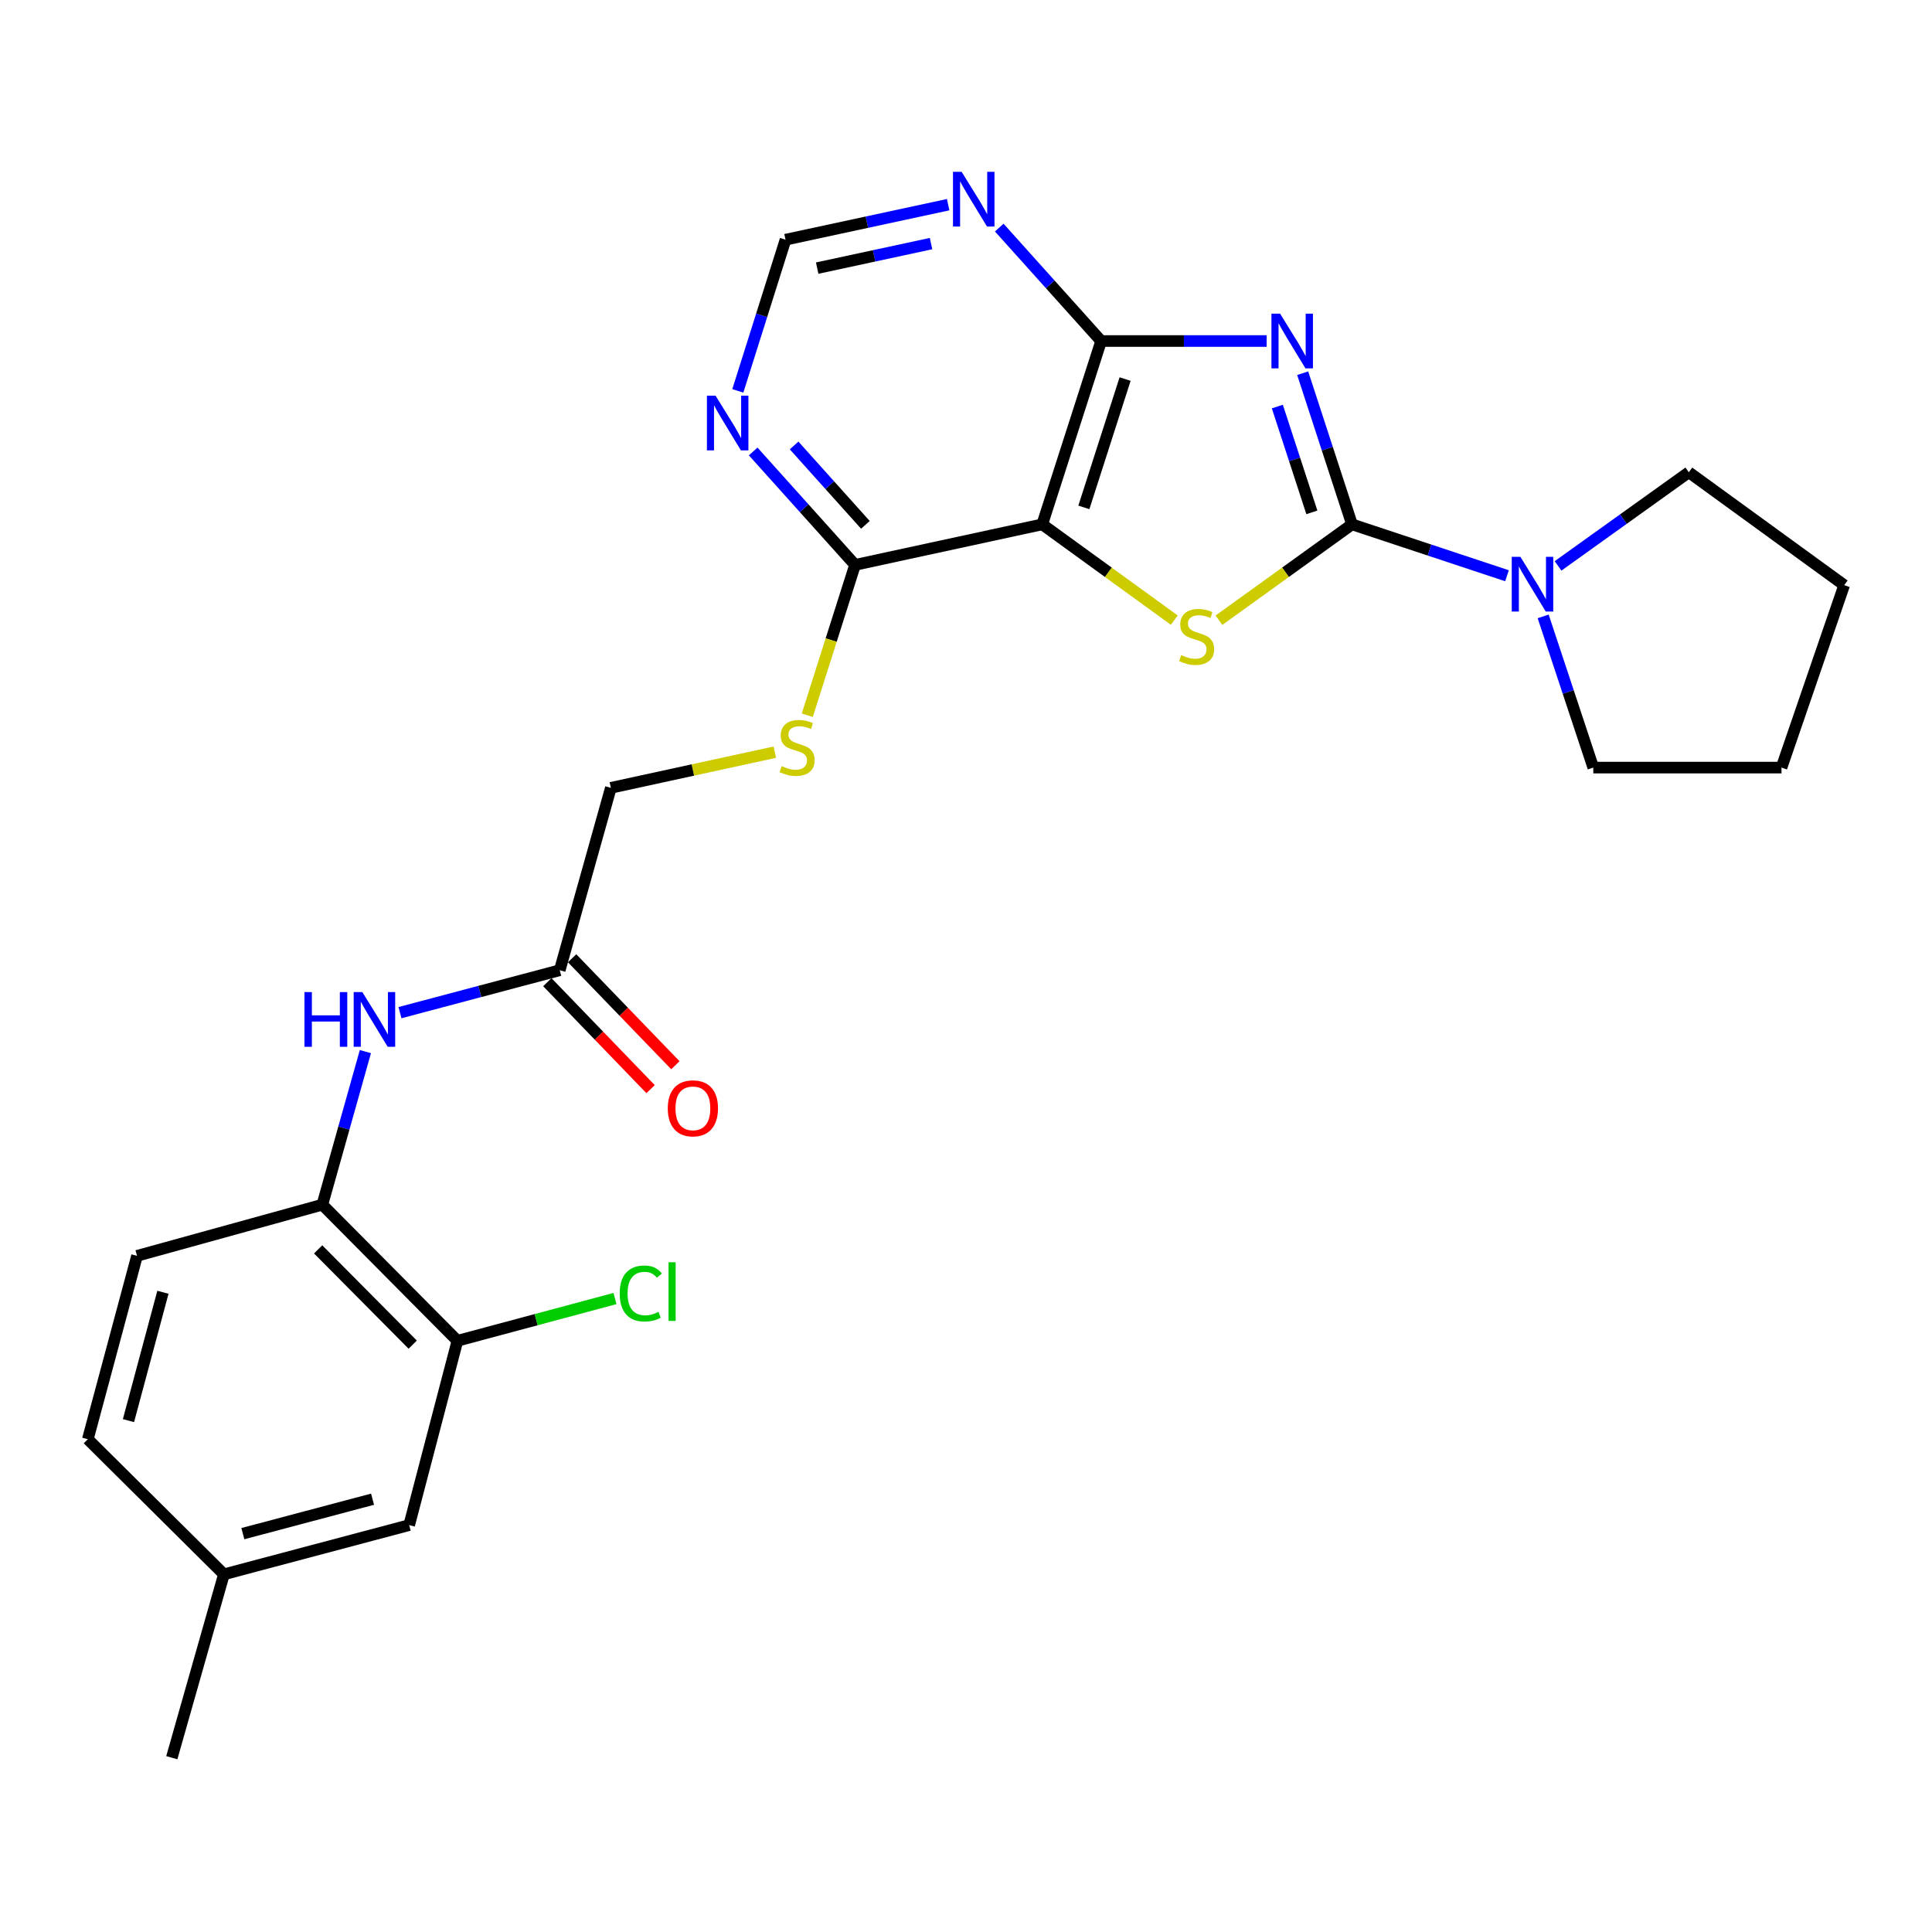 <?xml version='1.0' encoding='iso-8859-1'?>
<svg version='1.1' baseProfile='full'
              xmlns='http://www.w3.org/2000/svg'
                      xmlns:rdkit='http://www.rdkit.org/xml'
                      xmlns:xlink='http://www.w3.org/1999/xlink'
                  xml:space='preserve'
width='1000px' height='1000px' viewBox='0 0 1000 1000'>
<!-- END OF HEADER -->
<rect style='opacity:1.0;fill:#FFFFFF;stroke:none' width='1000' height='1000' x='0' y='0'> </rect>
<path class='bond-0' d='M 674.269,193.167 L 687.033,232.288' style='fill:none;fill-rule:evenodd;stroke:#0000FF;stroke-width:6px;stroke-linecap:butt;stroke-linejoin:miter;stroke-opacity:1' />
<path class='bond-0' d='M 687.033,232.288 L 699.797,271.408' style='fill:none;fill-rule:evenodd;stroke:#000000;stroke-width:6px;stroke-linecap:butt;stroke-linejoin:miter;stroke-opacity:1' />
<path class='bond-0' d='M 661.149,210.433 L 670.084,237.818' style='fill:none;fill-rule:evenodd;stroke:#0000FF;stroke-width:6px;stroke-linecap:butt;stroke-linejoin:miter;stroke-opacity:1' />
<path class='bond-0' d='M 670.084,237.818 L 679.019,265.202' style='fill:none;fill-rule:evenodd;stroke:#000000;stroke-width:6px;stroke-linecap:butt;stroke-linejoin:miter;stroke-opacity:1' />
<path class='bond-3' d='M 655.623,176.512 L 612.785,176.512' style='fill:none;fill-rule:evenodd;stroke:#0000FF;stroke-width:6px;stroke-linecap:butt;stroke-linejoin:miter;stroke-opacity:1' />
<path class='bond-3' d='M 612.785,176.512 L 569.947,176.512' style='fill:none;fill-rule:evenodd;stroke:#000000;stroke-width:6px;stroke-linecap:butt;stroke-linejoin:miter;stroke-opacity:1' />
<path class='bond-1' d='M 699.797,271.408 L 665.363,296.216' style='fill:none;fill-rule:evenodd;stroke:#000000;stroke-width:6px;stroke-linecap:butt;stroke-linejoin:miter;stroke-opacity:1' />
<path class='bond-1' d='M 665.363,296.216 L 630.929,321.024' style='fill:none;fill-rule:evenodd;stroke:#CCCC00;stroke-width:6px;stroke-linecap:butt;stroke-linejoin:miter;stroke-opacity:1' />
<path class='bond-4' d='M 699.797,271.408 L 739.907,284.706' style='fill:none;fill-rule:evenodd;stroke:#000000;stroke-width:6px;stroke-linecap:butt;stroke-linejoin:miter;stroke-opacity:1' />
<path class='bond-4' d='M 739.907,284.706 L 780.018,298.004' style='fill:none;fill-rule:evenodd;stroke:#0000FF;stroke-width:6px;stroke-linecap:butt;stroke-linejoin:miter;stroke-opacity:1' />
<path class='bond-26' d='M 607.823,320.978 L 573.642,296.193' style='fill:none;fill-rule:evenodd;stroke:#CCCC00;stroke-width:6px;stroke-linecap:butt;stroke-linejoin:miter;stroke-opacity:1' />
<path class='bond-26' d='M 573.642,296.193 L 539.46,271.408' style='fill:none;fill-rule:evenodd;stroke:#000000;stroke-width:6px;stroke-linecap:butt;stroke-linejoin:miter;stroke-opacity:1' />
<path class='bond-2' d='M 539.46,271.408 L 569.947,176.512' style='fill:none;fill-rule:evenodd;stroke:#000000;stroke-width:6px;stroke-linecap:butt;stroke-linejoin:miter;stroke-opacity:1' />
<path class='bond-2' d='M 561.007,262.627 L 582.348,196.199' style='fill:none;fill-rule:evenodd;stroke:#000000;stroke-width:6px;stroke-linecap:butt;stroke-linejoin:miter;stroke-opacity:1' />
<path class='bond-5' d='M 539.46,271.408 L 442.573,292.386' style='fill:none;fill-rule:evenodd;stroke:#000000;stroke-width:6px;stroke-linecap:butt;stroke-linejoin:miter;stroke-opacity:1' />
<path class='bond-6' d='M 569.947,176.512 L 543.578,147.152' style='fill:none;fill-rule:evenodd;stroke:#000000;stroke-width:6px;stroke-linecap:butt;stroke-linejoin:miter;stroke-opacity:1' />
<path class='bond-6' d='M 543.578,147.152 L 517.209,117.793' style='fill:none;fill-rule:evenodd;stroke:#0000FF;stroke-width:6px;stroke-linecap:butt;stroke-linejoin:miter;stroke-opacity:1' />
<path class='bond-21' d='M 798.741,319.04 L 811.713,358.173' style='fill:none;fill-rule:evenodd;stroke:#0000FF;stroke-width:6px;stroke-linecap:butt;stroke-linejoin:miter;stroke-opacity:1' />
<path class='bond-21' d='M 811.713,358.173 L 824.685,397.307' style='fill:none;fill-rule:evenodd;stroke:#000000;stroke-width:6px;stroke-linecap:butt;stroke-linejoin:miter;stroke-opacity:1' />
<path class='bond-22' d='M 806.446,292.907 L 840.288,268.673' style='fill:none;fill-rule:evenodd;stroke:#0000FF;stroke-width:6px;stroke-linecap:butt;stroke-linejoin:miter;stroke-opacity:1' />
<path class='bond-22' d='M 840.288,268.673 L 874.129,244.438' style='fill:none;fill-rule:evenodd;stroke:#000000;stroke-width:6px;stroke-linecap:butt;stroke-linejoin:miter;stroke-opacity:1' />
<path class='bond-12' d='M 442.573,292.386 L 430.213,331.299' style='fill:none;fill-rule:evenodd;stroke:#000000;stroke-width:6px;stroke-linecap:butt;stroke-linejoin:miter;stroke-opacity:1' />
<path class='bond-12' d='M 430.213,331.299 L 417.853,370.211' style='fill:none;fill-rule:evenodd;stroke:#CCCC00;stroke-width:6px;stroke-linecap:butt;stroke-linejoin:miter;stroke-opacity:1' />
<path class='bond-27' d='M 442.573,292.386 L 416.209,263.028' style='fill:none;fill-rule:evenodd;stroke:#000000;stroke-width:6px;stroke-linecap:butt;stroke-linejoin:miter;stroke-opacity:1' />
<path class='bond-27' d='M 416.209,263.028 L 389.844,233.67' style='fill:none;fill-rule:evenodd;stroke:#0000FF;stroke-width:6px;stroke-linecap:butt;stroke-linejoin:miter;stroke-opacity:1' />
<path class='bond-27' d='M 447.928,271.667 L 429.473,251.116' style='fill:none;fill-rule:evenodd;stroke:#000000;stroke-width:6px;stroke-linecap:butt;stroke-linejoin:miter;stroke-opacity:1' />
<path class='bond-27' d='M 429.473,251.116 L 411.018,230.565' style='fill:none;fill-rule:evenodd;stroke:#0000FF;stroke-width:6px;stroke-linecap:butt;stroke-linejoin:miter;stroke-opacity:1' />
<path class='bond-13' d='M 490.77,105.938 L 448.68,115.002' style='fill:none;fill-rule:evenodd;stroke:#0000FF;stroke-width:6px;stroke-linecap:butt;stroke-linejoin:miter;stroke-opacity:1' />
<path class='bond-13' d='M 448.68,115.002 L 406.589,124.066' style='fill:none;fill-rule:evenodd;stroke:#000000;stroke-width:6px;stroke-linecap:butt;stroke-linejoin:miter;stroke-opacity:1' />
<path class='bond-13' d='M 481.897,126.086 L 452.433,132.431' style='fill:none;fill-rule:evenodd;stroke:#0000FF;stroke-width:6px;stroke-linecap:butt;stroke-linejoin:miter;stroke-opacity:1' />
<path class='bond-13' d='M 452.433,132.431 L 422.97,138.776' style='fill:none;fill-rule:evenodd;stroke:#000000;stroke-width:6px;stroke-linecap:butt;stroke-linejoin:miter;stroke-opacity:1' />
<path class='bond-7' d='M 381.892,202.315 L 394.24,163.191' style='fill:none;fill-rule:evenodd;stroke:#0000FF;stroke-width:6px;stroke-linecap:butt;stroke-linejoin:miter;stroke-opacity:1' />
<path class='bond-7' d='M 394.24,163.191 L 406.589,124.066' style='fill:none;fill-rule:evenodd;stroke:#000000;stroke-width:6px;stroke-linecap:butt;stroke-linejoin:miter;stroke-opacity:1' />
<path class='bond-8' d='M 207.028,524.15 L 248.371,513.169' style='fill:none;fill-rule:evenodd;stroke:#0000FF;stroke-width:6px;stroke-linecap:butt;stroke-linejoin:miter;stroke-opacity:1' />
<path class='bond-8' d='M 248.371,513.169 L 289.714,502.187' style='fill:none;fill-rule:evenodd;stroke:#000000;stroke-width:6px;stroke-linecap:butt;stroke-linejoin:miter;stroke-opacity:1' />
<path class='bond-9' d='M 189.124,544.312 L 177.98,583.931' style='fill:none;fill-rule:evenodd;stroke:#0000FF;stroke-width:6px;stroke-linecap:butt;stroke-linejoin:miter;stroke-opacity:1' />
<path class='bond-9' d='M 177.98,583.931 L 166.836,623.549' style='fill:none;fill-rule:evenodd;stroke:#000000;stroke-width:6px;stroke-linecap:butt;stroke-linejoin:miter;stroke-opacity:1' />
<path class='bond-11' d='M 166.836,623.549 L 236.763,693.991' style='fill:none;fill-rule:evenodd;stroke:#000000;stroke-width:6px;stroke-linecap:butt;stroke-linejoin:miter;stroke-opacity:1' />
<path class='bond-11' d='M 164.673,646.676 L 213.622,695.985' style='fill:none;fill-rule:evenodd;stroke:#000000;stroke-width:6px;stroke-linecap:butt;stroke-linejoin:miter;stroke-opacity:1' />
<path class='bond-16' d='M 166.836,623.549 L 70.929,650.024' style='fill:none;fill-rule:evenodd;stroke:#000000;stroke-width:6px;stroke-linecap:butt;stroke-linejoin:miter;stroke-opacity:1' />
<path class='bond-10' d='M 289.714,502.187 L 316.179,407.786' style='fill:none;fill-rule:evenodd;stroke:#000000;stroke-width:6px;stroke-linecap:butt;stroke-linejoin:miter;stroke-opacity:1' />
<path class='bond-15' d='M 283.3,508.378 L 310.023,536.061' style='fill:none;fill-rule:evenodd;stroke:#000000;stroke-width:6px;stroke-linecap:butt;stroke-linejoin:miter;stroke-opacity:1' />
<path class='bond-15' d='M 310.023,536.061 L 336.746,563.744' style='fill:none;fill-rule:evenodd;stroke:#FF0000;stroke-width:6px;stroke-linecap:butt;stroke-linejoin:miter;stroke-opacity:1' />
<path class='bond-15' d='M 296.127,495.996 L 322.85,523.679' style='fill:none;fill-rule:evenodd;stroke:#000000;stroke-width:6px;stroke-linecap:butt;stroke-linejoin:miter;stroke-opacity:1' />
<path class='bond-15' d='M 322.85,523.679 L 349.573,551.362' style='fill:none;fill-rule:evenodd;stroke:#FF0000;stroke-width:6px;stroke-linecap:butt;stroke-linejoin:miter;stroke-opacity:1' />
<path class='bond-14' d='M 236.763,693.991 L 211.794,789.393' style='fill:none;fill-rule:evenodd;stroke:#000000;stroke-width:6px;stroke-linecap:butt;stroke-linejoin:miter;stroke-opacity:1' />
<path class='bond-18' d='M 236.763,693.991 L 277.533,683.053' style='fill:none;fill-rule:evenodd;stroke:#000000;stroke-width:6px;stroke-linecap:butt;stroke-linejoin:miter;stroke-opacity:1' />
<path class='bond-18' d='M 277.533,683.053 L 318.303,672.115' style='fill:none;fill-rule:evenodd;stroke:#00CC00;stroke-width:6px;stroke-linecap:butt;stroke-linejoin:miter;stroke-opacity:1' />
<path class='bond-17' d='M 401.035,389.32 L 358.607,398.553' style='fill:none;fill-rule:evenodd;stroke:#CCCC00;stroke-width:6px;stroke-linecap:butt;stroke-linejoin:miter;stroke-opacity:1' />
<path class='bond-17' d='M 358.607,398.553 L 316.179,407.786' style='fill:none;fill-rule:evenodd;stroke:#000000;stroke-width:6px;stroke-linecap:butt;stroke-linejoin:miter;stroke-opacity:1' />
<path class='bond-29' d='M 211.794,789.393 L 115.897,814.868' style='fill:none;fill-rule:evenodd;stroke:#000000;stroke-width:6px;stroke-linecap:butt;stroke-linejoin:miter;stroke-opacity:1' />
<path class='bond-29' d='M 192.832,775.984 L 125.704,793.816' style='fill:none;fill-rule:evenodd;stroke:#000000;stroke-width:6px;stroke-linecap:butt;stroke-linejoin:miter;stroke-opacity:1' />
<path class='bond-20' d='M 70.929,650.024 L 45.455,744.931' style='fill:none;fill-rule:evenodd;stroke:#000000;stroke-width:6px;stroke-linecap:butt;stroke-linejoin:miter;stroke-opacity:1' />
<path class='bond-20' d='M 84.327,668.882 L 66.495,735.317' style='fill:none;fill-rule:evenodd;stroke:#000000;stroke-width:6px;stroke-linecap:butt;stroke-linejoin:miter;stroke-opacity:1' />
<path class='bond-19' d='M 115.897,814.868 L 45.455,744.931' style='fill:none;fill-rule:evenodd;stroke:#000000;stroke-width:6px;stroke-linecap:butt;stroke-linejoin:miter;stroke-opacity:1' />
<path class='bond-23' d='M 115.897,814.868 L 88.926,909.785' style='fill:none;fill-rule:evenodd;stroke:#000000;stroke-width:6px;stroke-linecap:butt;stroke-linejoin:miter;stroke-opacity:1' />
<path class='bond-24' d='M 824.685,397.307 L 922.098,397.307' style='fill:none;fill-rule:evenodd;stroke:#000000;stroke-width:6px;stroke-linecap:butt;stroke-linejoin:miter;stroke-opacity:1' />
<path class='bond-25' d='M 874.129,244.438 L 954.545,302.875' style='fill:none;fill-rule:evenodd;stroke:#000000;stroke-width:6px;stroke-linecap:butt;stroke-linejoin:miter;stroke-opacity:1' />
<path class='bond-28' d='M 922.098,397.307 L 954.545,302.875' style='fill:none;fill-rule:evenodd;stroke:#000000;stroke-width:6px;stroke-linecap:butt;stroke-linejoin:miter;stroke-opacity:1' />
<path  class='atom-0' d='M 662.575 162.352
L 671.855 177.352
Q 672.775 178.832, 674.255 181.512
Q 675.735 184.192, 675.815 184.352
L 675.815 162.352
L 679.575 162.352
L 679.575 190.672
L 675.695 190.672
L 665.735 174.272
Q 664.575 172.352, 663.335 170.152
Q 662.135 167.952, 661.775 167.272
L 661.775 190.672
L 658.095 190.672
L 658.095 162.352
L 662.575 162.352
' fill='#0000FF'/>
<path  class='atom-2' d='M 611.371 339.071
Q 611.691 339.191, 613.011 339.751
Q 614.331 340.311, 615.771 340.671
Q 617.251 340.991, 618.691 340.991
Q 621.371 340.991, 622.931 339.711
Q 624.491 338.391, 624.491 336.111
Q 624.491 334.551, 623.691 333.591
Q 622.931 332.631, 621.731 332.111
Q 620.531 331.591, 618.531 330.991
Q 616.011 330.231, 614.491 329.511
Q 613.011 328.791, 611.931 327.271
Q 610.891 325.751, 610.891 323.191
Q 610.891 319.631, 613.291 317.431
Q 615.731 315.231, 620.531 315.231
Q 623.811 315.231, 627.531 316.791
L 626.611 319.871
Q 623.211 318.471, 620.651 318.471
Q 617.891 318.471, 616.371 319.631
Q 614.851 320.751, 614.891 322.711
Q 614.891 324.231, 615.651 325.151
Q 616.451 326.071, 617.571 326.591
Q 618.731 327.111, 620.651 327.711
Q 623.211 328.511, 624.731 329.311
Q 626.251 330.111, 627.331 331.751
Q 628.451 333.351, 628.451 336.111
Q 628.451 340.031, 625.811 342.151
Q 623.211 344.231, 618.851 344.231
Q 616.331 344.231, 614.411 343.671
Q 612.531 343.151, 610.291 342.231
L 611.371 339.071
' fill='#CCCC00'/>
<path  class='atom-5' d='M 786.958 288.22
L 796.238 303.22
Q 797.158 304.7, 798.638 307.38
Q 800.118 310.06, 800.198 310.22
L 800.198 288.22
L 803.958 288.22
L 803.958 316.54
L 800.078 316.54
L 790.118 300.14
Q 788.958 298.22, 787.718 296.02
Q 786.518 293.82, 786.158 293.14
L 786.158 316.54
L 782.478 316.54
L 782.478 288.22
L 786.958 288.22
' fill='#0000FF'/>
<path  class='atom-7' d='M 497.741 88.928
L 507.021 103.928
Q 507.941 105.408, 509.421 108.088
Q 510.901 110.768, 510.981 110.928
L 510.981 88.928
L 514.741 88.928
L 514.741 117.248
L 510.861 117.248
L 500.901 100.848
Q 499.741 98.928, 498.501 96.728
Q 497.301 94.528, 496.941 93.848
L 496.941 117.248
L 493.261 117.248
L 493.261 88.928
L 497.741 88.928
' fill='#0000FF'/>
<path  class='atom-8' d='M 370.377 204.803
L 379.657 219.803
Q 380.577 221.283, 382.057 223.963
Q 383.537 226.643, 383.617 226.803
L 383.617 204.803
L 387.377 204.803
L 387.377 233.123
L 383.497 233.123
L 373.537 216.723
Q 372.377 214.803, 371.137 212.603
Q 369.937 210.403, 369.577 209.723
L 369.577 233.123
L 365.897 233.123
L 365.897 204.803
L 370.377 204.803
' fill='#0000FF'/>
<path  class='atom-9' d='M 157.587 513.502
L 161.427 513.502
L 161.427 525.542
L 175.907 525.542
L 175.907 513.502
L 179.747 513.502
L 179.747 541.822
L 175.907 541.822
L 175.907 528.742
L 161.427 528.742
L 161.427 541.822
L 157.587 541.822
L 157.587 513.502
' fill='#0000FF'/>
<path  class='atom-9' d='M 187.547 513.502
L 196.827 528.502
Q 197.747 529.982, 199.227 532.662
Q 200.707 535.342, 200.787 535.502
L 200.787 513.502
L 204.547 513.502
L 204.547 541.822
L 200.667 541.822
L 190.707 525.422
Q 189.547 523.502, 188.307 521.302
Q 187.107 519.102, 186.747 518.422
L 186.747 541.822
L 183.067 541.822
L 183.067 513.502
L 187.547 513.502
' fill='#0000FF'/>
<path  class='atom-13' d='M 404.581 396.528
Q 404.901 396.648, 406.221 397.208
Q 407.541 397.768, 408.981 398.128
Q 410.461 398.448, 411.901 398.448
Q 414.581 398.448, 416.141 397.168
Q 417.701 395.848, 417.701 393.568
Q 417.701 392.008, 416.901 391.048
Q 416.141 390.088, 414.941 389.568
Q 413.741 389.048, 411.741 388.448
Q 409.221 387.688, 407.701 386.968
Q 406.221 386.248, 405.141 384.728
Q 404.101 383.208, 404.101 380.648
Q 404.101 377.088, 406.501 374.888
Q 408.941 372.688, 413.741 372.688
Q 417.021 372.688, 420.741 374.248
L 419.821 377.328
Q 416.421 375.928, 413.861 375.928
Q 411.101 375.928, 409.581 377.088
Q 408.061 378.208, 408.101 380.168
Q 408.101 381.688, 408.861 382.608
Q 409.661 383.528, 410.781 384.048
Q 411.941 384.568, 413.861 385.168
Q 416.421 385.968, 417.941 386.768
Q 419.461 387.568, 420.541 389.208
Q 421.661 390.808, 421.661 393.568
Q 421.661 397.488, 419.021 399.608
Q 416.421 401.688, 412.061 401.688
Q 409.541 401.688, 407.621 401.128
Q 405.741 400.608, 403.501 399.688
L 404.581 396.528
' fill='#CCCC00'/>
<path  class='atom-16' d='M 345.64 573.67
Q 345.64 566.87, 349 563.07
Q 352.36 559.27, 358.64 559.27
Q 364.92 559.27, 368.28 563.07
Q 371.64 566.87, 371.64 573.67
Q 371.64 580.55, 368.24 584.47
Q 364.84 588.35, 358.64 588.35
Q 352.4 588.35, 349 584.47
Q 345.64 580.59, 345.64 573.67
M 358.64 585.15
Q 362.96 585.15, 365.28 582.27
Q 367.64 579.35, 367.64 573.67
Q 367.64 568.11, 365.28 565.31
Q 362.96 562.47, 358.64 562.47
Q 354.32 562.47, 351.96 565.27
Q 349.64 568.07, 349.64 573.67
Q 349.64 579.39, 351.96 582.27
Q 354.32 585.15, 358.64 585.15
' fill='#FF0000'/>
<path  class='atom-19' d='M 320.76 669.506
Q 320.76 662.466, 324.04 658.786
Q 327.36 655.066, 333.64 655.066
Q 339.48 655.066, 342.6 659.186
L 339.96 661.346
Q 337.68 658.346, 333.64 658.346
Q 329.36 658.346, 327.08 661.226
Q 324.84 664.066, 324.84 669.506
Q 324.84 675.106, 327.16 677.986
Q 329.52 680.866, 334.08 680.866
Q 337.2 680.866, 340.84 678.986
L 341.96 681.986
Q 340.48 682.946, 338.24 683.506
Q 336 684.066, 333.52 684.066
Q 327.36 684.066, 324.04 680.306
Q 320.76 676.546, 320.76 669.506
' fill='#00CC00'/>
<path  class='atom-19' d='M 346.04 653.346
L 349.72 653.346
L 349.72 683.706
L 346.04 683.706
L 346.04 653.346
' fill='#00CC00'/>
</svg>
